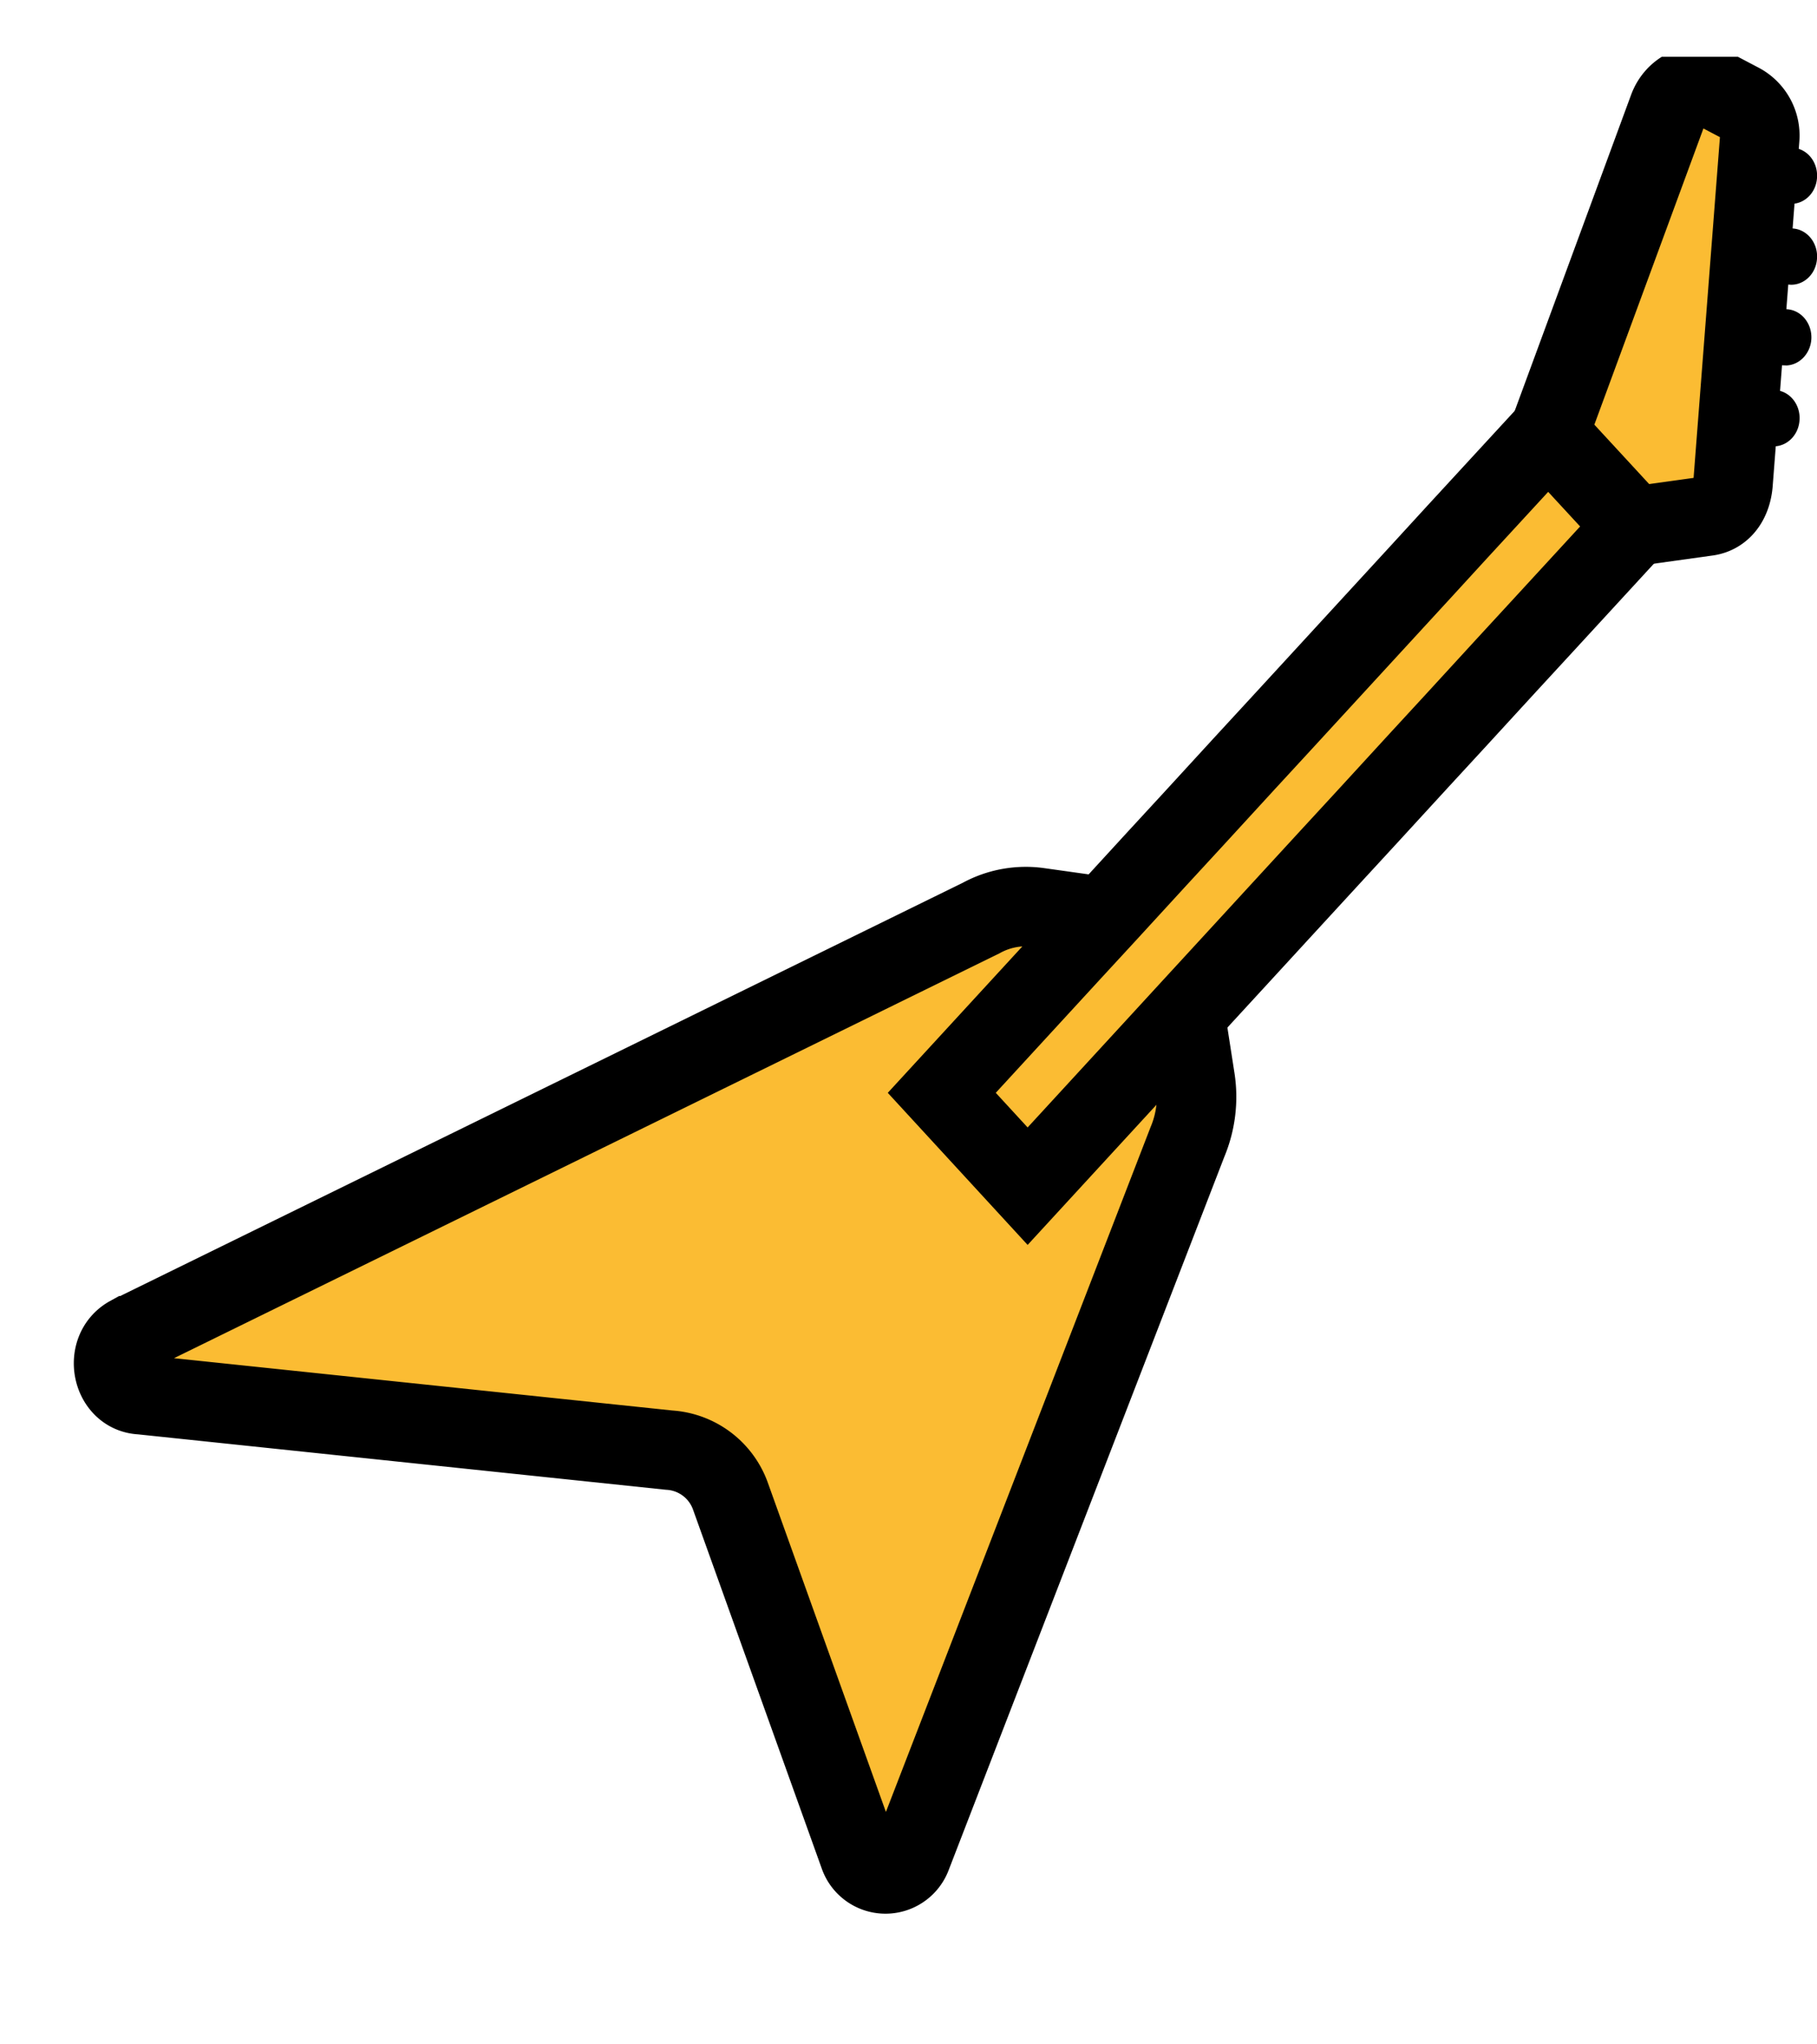 <svg width="16" height="18" viewBox="0 0 16 18" fill="none" xmlns="http://www.w3.org/2000/svg"><g clip-path="url(#clip0_2284_613)"><path d="M1.14 11.761l7.498-3.677a.818.818 0 01.507-.094l.526.074c.382.053.688.372.752.784l.101.65c.03.188.006.381-.067.555l-2.43 6.287a.245.245 0 01-.461-.005l-1.137-3.17a.613.613 0 00-.536-.397l-4.65-.488c-.26-.01-.337-.391-.104-.519z" fill="#FBBC33" stroke="#000" stroke-width=".7"/><path d="M9.049 10.444l-.756-.822 1.126-1.225.318-.345.455-.496.318-.345.455-.496.318-.345.456-.496.317-.345.456-.496.317-.346.815-.885.756.822-.814.885-.317.344-.456.497-.317.344-.456.497-.317.344-.457.497-.316.344-.457.497-.316.344-1.128 1.227z" fill="#FBBC33" stroke="#000" stroke-width=".7"/><path d="M15.773 1.795l-.017-.001-.355-.029c-.126-.01-.22-.13-.21-.265.008-.137.118-.239.244-.229l.355.03c.126.01.22.128.21.265-.008.13-.108.229-.227.229zm0 .712a.22.22 0 01-.017-.001l-.355-.029c-.126-.01-.22-.13-.21-.265.008-.137.118-.24.244-.229l.355.029c.126.01.22.13.21.265-.008.13-.108.23-.227.23zm-.05.71h-.018l-.355-.03c-.126-.01-.22-.128-.21-.265.009-.136.118-.238.244-.228l.355.029c.126.01.22.129.211.265-.009.13-.11.23-.227.23zm-.104.713a.21.21 0 01-.017-.001l-.356-.03c-.125-.01-.22-.128-.21-.265.01-.136.119-.238.245-.228l.355.029c.126.01.22.129.21.265-.008.13-.109.23-.227.23z" fill="#000"/><path d="M14.389 4.634l.647-.09c.138-.021.214-.143.225-.293l.234-3.026a.326.326 0 00-.179-.323L15.084.78c-.153-.071-.331.008-.393.177l-1.054 2.862.752.815z" fill="#FBBC33" stroke="#000" stroke-width=".7"/></g><defs><clipPath id="clip0_2284_613"><path fill="#fff" transform="translate(0 .5)" d="M0 0h16v17H0z"/></clipPath></defs></svg>